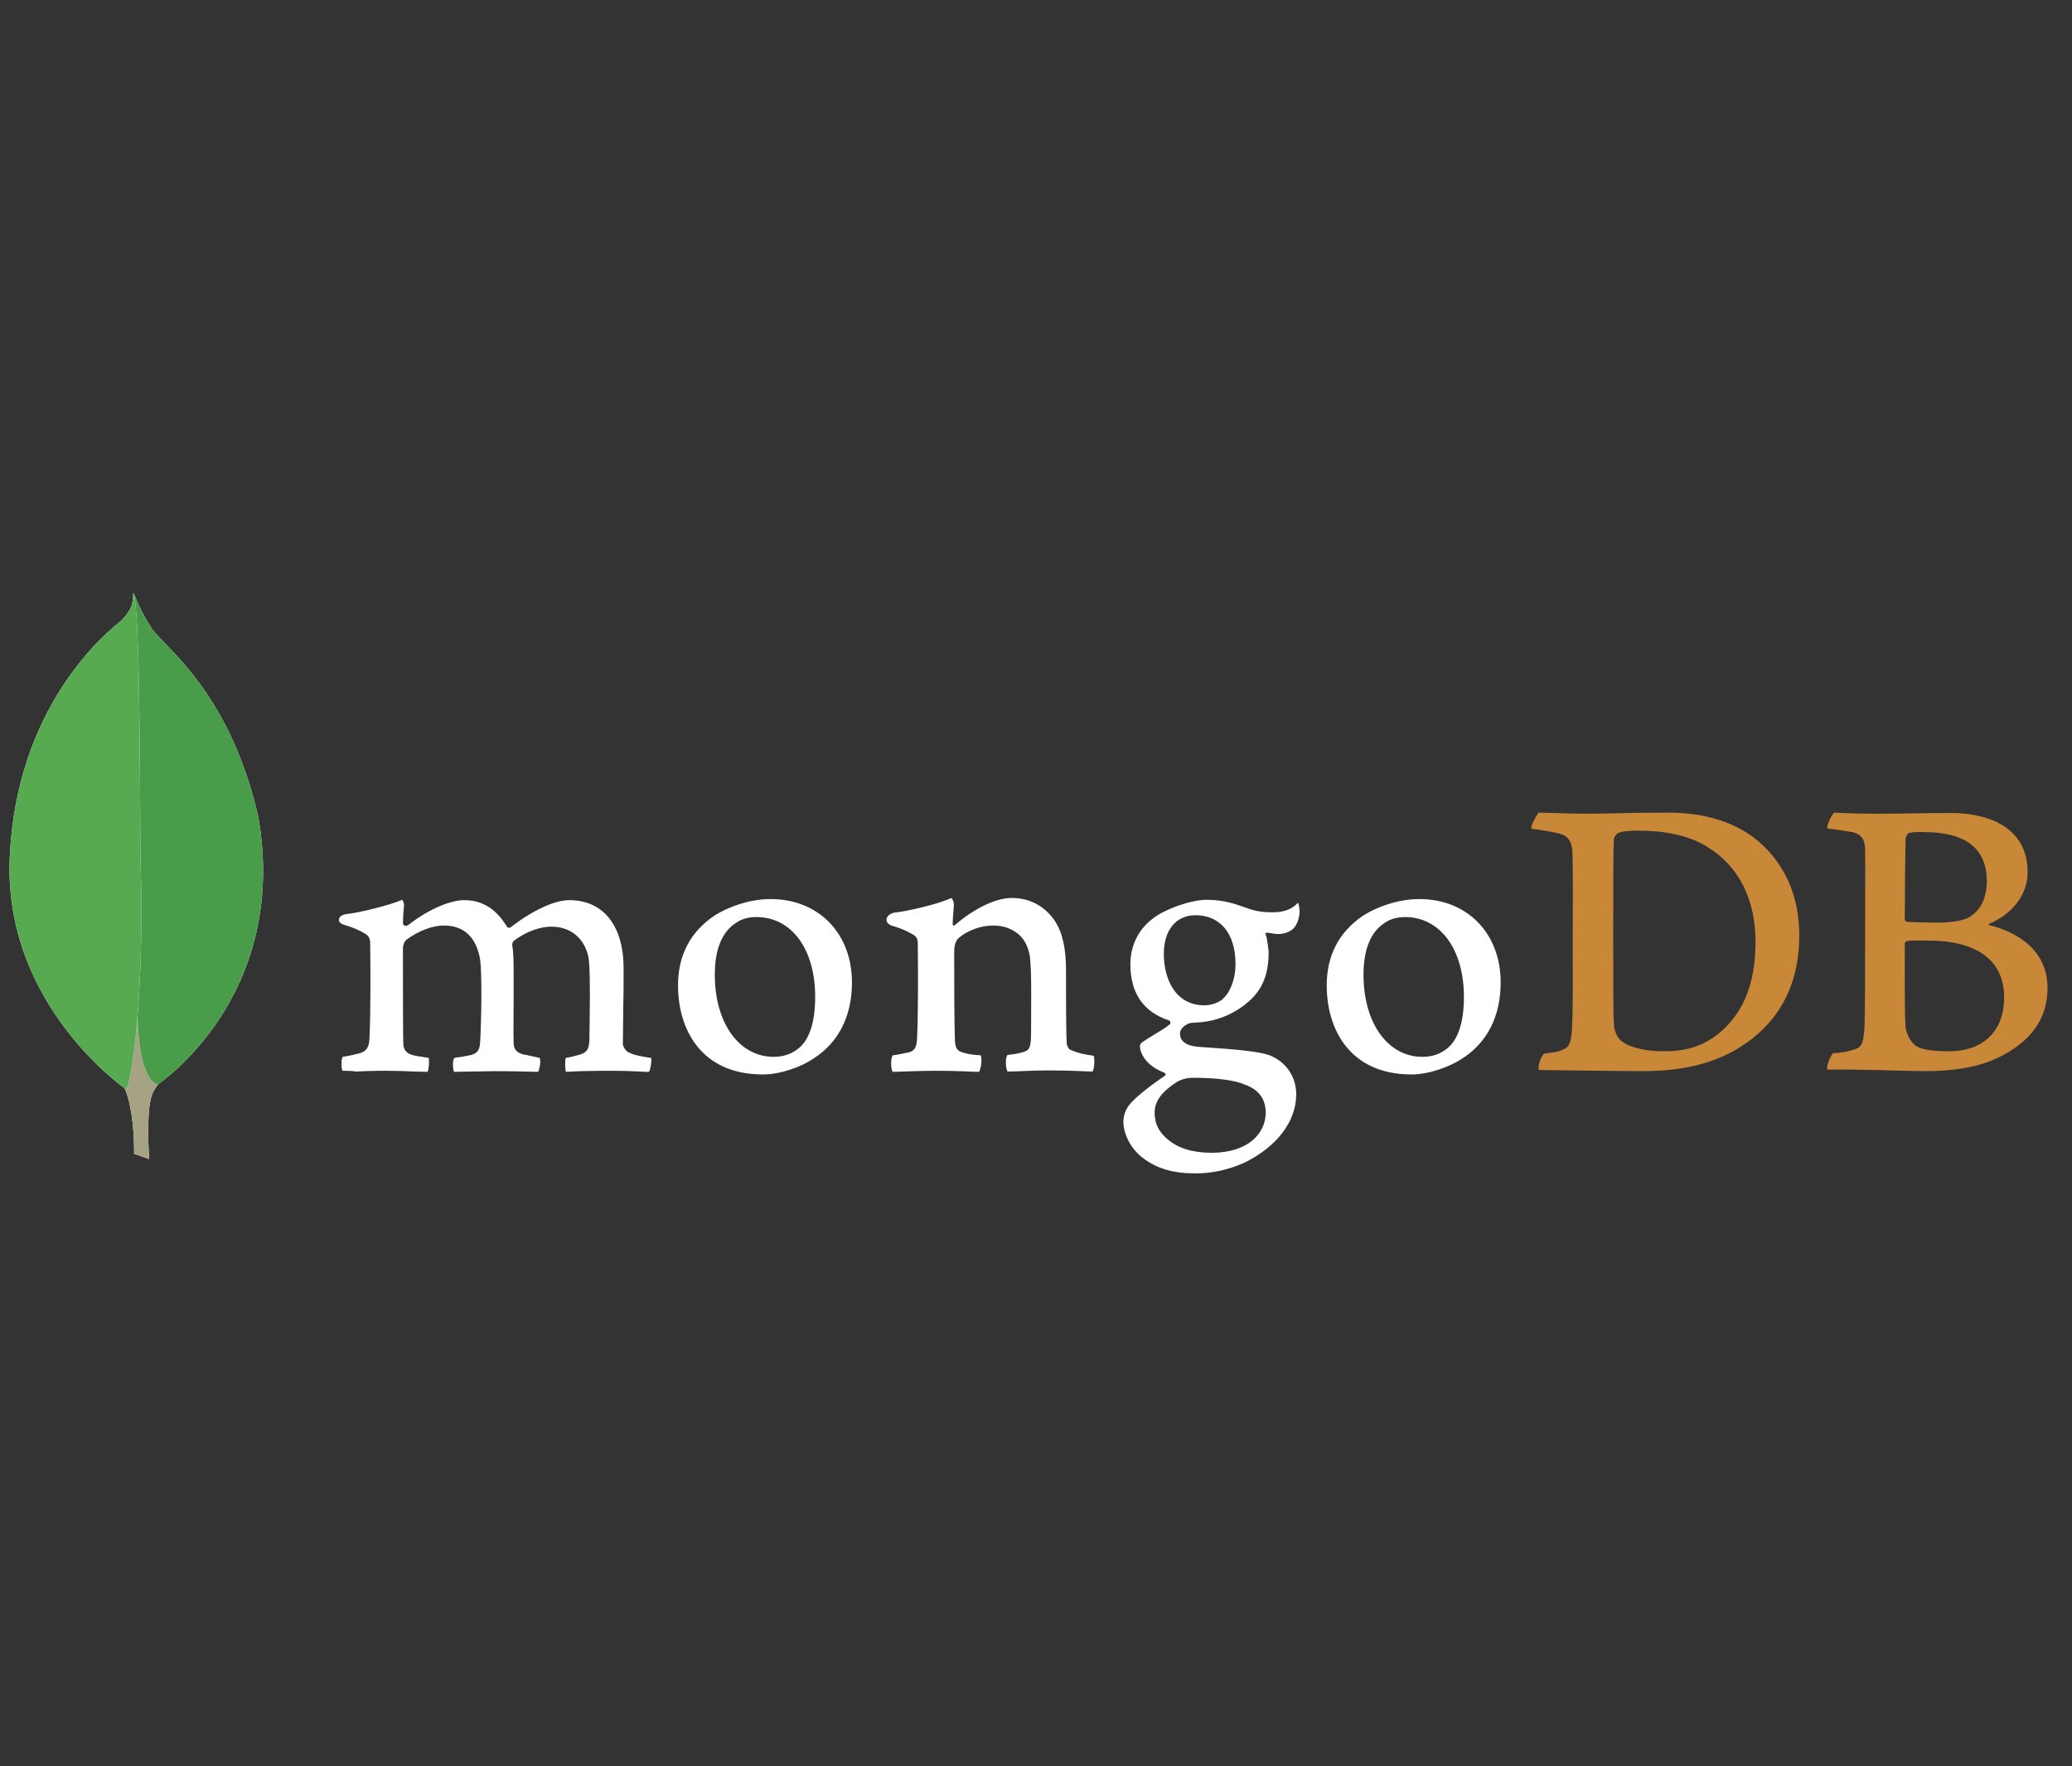 <svg width="61" height="52" viewBox="0 0 61 52" fill="none" xmlns="http://www.w3.org/2000/svg">
<rect x="0" y="0" width="61" height="52" fill="#333333" stroke="none"/>
<path fill-rule="evenodd" clip-rule="evenodd" d="M56.208 24.522C56.154 24.533 56.1 24.652 56.1 24.717C56.089 25.15 56.078 26.298 56.078 27.077C56.078 27.099 56.111 27.142 56.143 27.142C56.306 27.153 56.695 27.164 57.031 27.164C57.497 27.164 57.767 27.099 57.919 27.034C58.309 26.839 58.493 26.417 58.493 25.951C58.493 24.901 57.756 24.501 56.663 24.501C56.587 24.49 56.371 24.49 56.208 24.522ZM59.002 29.362C59.002 28.29 58.211 27.694 56.782 27.694C56.717 27.694 56.262 27.684 56.154 27.705C56.121 27.716 56.078 27.738 56.078 27.77C56.078 28.539 56.068 29.762 56.1 30.239C56.121 30.445 56.273 30.737 56.457 30.823C56.652 30.932 57.096 30.953 57.399 30.953C58.255 30.953 59.002 30.477 59.002 29.362ZM54 23.927C54.108 23.927 54.433 23.959 55.266 23.959C56.057 23.959 56.685 23.938 57.453 23.938C58.395 23.938 59.694 24.273 59.694 25.681C59.694 26.374 59.207 26.926 58.568 27.197C58.536 27.207 58.536 27.229 58.568 27.24C59.478 27.467 60.279 28.03 60.279 29.091C60.279 30.131 59.63 30.791 58.688 31.202C58.114 31.451 57.399 31.538 56.674 31.538C56.121 31.538 54.638 31.473 53.816 31.495C53.729 31.462 53.891 31.072 53.967 31.008C54.162 30.997 54.313 30.986 54.519 30.921C54.812 30.845 54.844 30.758 54.887 30.315C54.909 29.936 54.909 28.593 54.909 27.64C54.909 26.33 54.92 25.443 54.909 25.009C54.898 24.674 54.779 24.566 54.541 24.501C54.357 24.468 54.054 24.425 53.805 24.392C53.751 24.338 53.934 23.97 54 23.927ZM47.752 30.661C48.013 30.867 48.521 30.953 48.976 30.953C49.561 30.953 50.145 30.845 50.708 30.336C51.282 29.817 51.683 29.015 51.683 27.738C51.683 26.514 51.217 25.518 50.264 24.934C49.723 24.598 49.03 24.457 48.229 24.457C47.991 24.457 47.763 24.468 47.623 24.533C47.59 24.555 47.514 24.652 47.514 24.706C47.493 24.923 47.493 26.59 47.493 27.565C47.493 28.571 47.493 29.979 47.514 30.141C47.514 30.304 47.59 30.553 47.753 30.661H47.752ZM45.295 23.927C45.501 23.927 46.291 23.959 46.67 23.959C47.352 23.959 47.839 23.927 49.127 23.927C50.21 23.927 51.12 24.219 51.769 24.771C52.559 25.453 52.971 26.395 52.971 27.543C52.971 29.178 52.224 30.12 51.477 30.661C50.73 31.213 49.755 31.538 48.37 31.538C47.633 31.538 46.367 31.516 45.316 31.505H45.306C45.252 31.408 45.392 31.029 45.479 31.018C45.761 30.986 45.836 30.975 45.977 30.921C46.204 30.834 46.248 30.715 46.28 30.315C46.313 29.567 46.302 28.669 46.302 27.651C46.302 26.926 46.313 25.507 46.291 25.053C46.258 24.674 46.096 24.576 45.771 24.511C45.609 24.479 45.392 24.436 45.089 24.403C45.046 24.327 45.241 23.992 45.295 23.927Z" fill="#C98738"/>
<path fill-rule="evenodd" clip-rule="evenodd" d="M32.195 31.083C31.924 31.05 31.73 31.007 31.491 30.899C31.459 30.877 31.405 30.769 31.405 30.726C31.383 30.347 31.383 29.264 31.383 28.539C31.383 27.954 31.286 27.445 31.037 27.088C30.744 26.677 30.322 26.439 29.781 26.439C29.304 26.439 28.666 26.763 28.135 27.218C28.124 27.229 28.038 27.305 28.048 27.186C28.048 27.066 28.07 26.828 28.081 26.666C28.092 26.514 28.005 26.439 28.005 26.439C27.659 26.612 26.684 26.839 26.327 26.871C26.067 26.926 26.002 27.175 26.273 27.261H26.284C26.576 27.348 26.771 27.445 26.922 27.543C27.031 27.629 27.02 27.748 27.02 27.846C27.031 28.658 27.031 29.903 26.998 30.585C26.988 30.856 26.912 30.953 26.717 30.996L26.738 30.986C26.587 31.018 26.468 31.05 26.284 31.072C26.219 31.137 26.219 31.484 26.284 31.559C26.403 31.559 27.031 31.527 27.55 31.527C28.265 31.527 28.633 31.559 28.817 31.559C28.893 31.473 28.915 31.148 28.871 31.072C28.666 31.061 28.514 31.04 28.373 30.996C28.178 30.953 28.124 30.856 28.113 30.628C28.092 30.055 28.092 28.842 28.092 28.019C28.092 27.792 28.157 27.683 28.222 27.619C28.471 27.402 28.871 27.25 29.229 27.25C29.575 27.25 29.802 27.359 29.976 27.5C30.214 27.694 30.29 27.976 30.322 28.181C30.376 28.647 30.355 29.567 30.355 30.369C30.355 30.802 30.322 30.91 30.16 30.964C30.084 30.996 29.889 31.04 29.662 31.061C29.586 31.137 29.608 31.473 29.662 31.549C29.976 31.549 30.344 31.516 30.885 31.516C31.556 31.516 31.989 31.549 32.163 31.549C32.217 31.484 32.238 31.17 32.195 31.083ZM35.194 26.947C34.62 26.947 34.263 27.391 34.263 28.084C34.263 28.788 34.577 29.6 35.465 29.6C35.616 29.6 35.898 29.535 36.028 29.383C36.233 29.189 36.374 28.799 36.374 28.387C36.374 27.489 35.93 26.947 35.194 26.947ZM35.118 31.733C34.902 31.733 34.75 31.798 34.653 31.852C34.198 32.144 33.992 32.425 33.992 32.761C33.992 33.075 34.111 33.324 34.371 33.541C34.685 33.811 35.118 33.941 35.67 33.941C36.775 33.941 37.262 33.346 37.262 32.761C37.262 32.35 37.056 32.079 36.634 31.928C36.331 31.798 35.779 31.733 35.118 31.733ZM35.194 34.548C34.534 34.548 34.057 34.407 33.646 34.093C33.245 33.79 33.072 33.335 33.072 33.021C33.072 32.934 33.094 32.696 33.289 32.48C33.408 32.35 33.668 32.101 34.285 31.679C34.306 31.668 34.317 31.657 34.317 31.635C34.317 31.614 34.295 31.592 34.274 31.581C33.765 31.386 33.613 31.072 33.57 30.899V30.877C33.559 30.812 33.538 30.747 33.635 30.683C33.711 30.628 33.819 30.563 33.938 30.488C34.122 30.379 34.317 30.26 34.436 30.163C34.458 30.141 34.458 30.12 34.458 30.098C34.458 30.076 34.436 30.055 34.414 30.044C33.657 29.795 33.278 29.232 33.278 28.387C33.278 27.835 33.527 27.337 33.971 27.023C34.274 26.785 35.032 26.493 35.53 26.493H35.562C36.071 26.503 36.352 26.612 36.753 26.752C36.97 26.828 37.175 26.861 37.457 26.861C37.879 26.861 38.063 26.731 38.215 26.579C38.226 26.601 38.247 26.655 38.258 26.796C38.269 26.936 38.226 27.142 38.117 27.294C38.031 27.413 37.836 27.5 37.641 27.5H37.587C37.392 27.478 37.305 27.456 37.305 27.456L37.262 27.478C37.251 27.5 37.262 27.521 37.273 27.554L37.284 27.575C37.305 27.673 37.349 27.965 37.349 28.041C37.349 28.929 36.991 29.318 36.612 29.611C36.244 29.881 35.822 30.055 35.346 30.098C35.335 30.098 35.292 30.098 35.194 30.109C35.14 30.109 35.064 30.12 35.053 30.12H35.042C34.956 30.141 34.739 30.25 34.739 30.433C34.739 30.596 34.837 30.791 35.302 30.823C35.4 30.834 35.497 30.834 35.605 30.845C36.223 30.888 36.991 30.942 37.349 31.061C37.847 31.245 38.161 31.689 38.161 32.22C38.161 33.021 37.587 33.768 36.634 34.234C36.169 34.439 35.703 34.548 35.194 34.548ZM41.365 27.002C41.138 27.002 40.932 27.055 40.781 27.164C40.358 27.424 40.142 27.943 40.142 28.701C40.142 30.12 40.856 31.116 41.874 31.116C42.177 31.116 42.416 31.029 42.621 30.856C42.935 30.596 43.098 30.076 43.098 29.351C43.098 27.943 42.394 27.001 41.365 27.001L41.365 27.002ZM41.56 31.635C39.72 31.635 39.059 30.282 39.059 29.015C39.059 28.127 39.416 27.445 40.131 26.958C40.64 26.644 41.246 26.471 41.788 26.471C43.195 26.471 44.18 27.478 44.18 28.929C44.18 29.914 43.791 30.693 43.043 31.17C42.686 31.408 42.069 31.635 41.56 31.635H41.56ZM22.267 27.001C22.04 27.001 21.834 27.055 21.682 27.164C21.26 27.424 21.044 27.943 21.044 28.701C21.044 30.12 21.758 31.116 22.776 31.116C23.079 31.116 23.317 31.029 23.523 30.856C23.837 30.596 23.999 30.076 23.999 29.351C23.999 27.943 23.306 27.001 22.267 27.001ZM22.462 31.635C20.621 31.635 19.961 30.282 19.961 29.015C19.961 28.127 20.318 27.445 21.033 26.958C21.542 26.644 22.148 26.471 22.689 26.471C24.097 26.471 25.082 27.478 25.082 28.929C25.082 29.914 24.692 30.693 23.945 31.17C23.599 31.408 22.982 31.635 22.462 31.635ZM10.087 31.527C10.065 31.495 10.044 31.397 10.055 31.278C10.055 31.191 10.076 31.137 10.087 31.116C10.314 31.083 10.433 31.05 10.563 31.018C10.78 30.964 10.867 30.845 10.877 30.574C10.91 29.925 10.91 28.69 10.899 27.835V27.813C10.899 27.716 10.899 27.597 10.78 27.51C10.607 27.402 10.401 27.305 10.13 27.229C10.033 27.196 9.968 27.142 9.979 27.077C9.979 27.012 10.044 26.936 10.184 26.915C10.542 26.882 11.473 26.655 11.841 26.493C11.863 26.514 11.895 26.579 11.895 26.666L11.884 26.785C11.873 26.904 11.863 27.045 11.863 27.186C11.863 27.229 11.906 27.261 11.949 27.261C11.971 27.261 11.992 27.25 12.014 27.24C12.707 26.698 13.335 26.503 13.66 26.503C14.19 26.503 14.602 26.752 14.916 27.272C14.937 27.305 14.959 27.316 14.992 27.316C15.013 27.316 15.046 27.305 15.056 27.283C15.695 26.796 16.334 26.503 16.756 26.503C17.763 26.503 18.359 27.25 18.359 28.517C18.359 28.874 18.359 29.34 18.348 29.762C18.348 30.141 18.337 30.488 18.337 30.737C18.337 30.791 18.413 30.964 18.532 30.996C18.683 31.072 18.889 31.105 19.16 31.148H19.171C19.192 31.224 19.149 31.505 19.106 31.559C19.041 31.559 18.943 31.559 18.835 31.549C18.561 31.534 18.287 31.527 18.012 31.527C17.341 31.527 16.994 31.538 16.659 31.559C16.637 31.473 16.626 31.213 16.659 31.148C16.854 31.116 16.951 31.083 17.07 31.051C17.287 30.986 17.341 30.888 17.352 30.607C17.352 30.401 17.395 28.647 17.33 28.225C17.265 27.792 16.94 27.283 16.226 27.283C15.955 27.283 15.533 27.391 15.121 27.705C15.1 27.727 15.078 27.781 15.078 27.813V27.824C15.121 28.052 15.121 28.311 15.121 28.712V29.416C15.121 29.903 15.111 30.358 15.121 30.704C15.121 30.942 15.262 30.996 15.381 31.04C15.446 31.05 15.489 31.061 15.544 31.072C15.641 31.094 15.739 31.116 15.89 31.148C15.912 31.191 15.912 31.332 15.879 31.451C15.868 31.516 15.847 31.549 15.836 31.559C15.468 31.549 15.089 31.538 14.537 31.538C14.374 31.538 14.093 31.549 13.855 31.549C13.66 31.549 13.476 31.559 13.368 31.559C13.357 31.538 13.335 31.462 13.335 31.343C13.335 31.245 13.357 31.17 13.378 31.148C13.432 31.137 13.476 31.126 13.53 31.126C13.66 31.105 13.768 31.083 13.876 31.061C14.06 31.007 14.125 30.91 14.136 30.672C14.169 30.13 14.201 28.582 14.125 28.192C13.995 27.564 13.638 27.25 13.064 27.25C12.729 27.25 12.306 27.413 11.96 27.673C11.906 27.716 11.863 27.824 11.863 27.922V28.561C11.863 29.34 11.863 30.314 11.873 30.737C11.884 30.866 11.927 31.018 12.177 31.072C12.231 31.083 12.317 31.105 12.426 31.116L12.62 31.148C12.642 31.213 12.631 31.473 12.588 31.559C12.48 31.559 12.35 31.549 12.198 31.549C11.971 31.538 11.678 31.527 11.354 31.527C10.975 31.527 10.704 31.538 10.488 31.549C10.336 31.527 10.217 31.527 10.087 31.527Z" fill="white"/>
<path fill-rule="evenodd" clip-rule="evenodd" d="M4.392 34.125L3.948 33.973C3.948 33.973 4.002 31.711 3.19 31.548C2.649 30.92 3.277 4.915 5.225 31.462C5.225 31.462 4.554 31.797 4.435 32.371C4.305 32.934 4.392 34.125 4.392 34.125Z" fill="white"/>
<path fill-rule="evenodd" clip-rule="evenodd" d="M4.392 34.125L3.948 33.973C3.948 33.973 4.002 31.711 3.19 31.548C2.649 30.92 3.277 4.915 5.225 31.462C5.225 31.462 4.554 31.797 4.435 32.371C4.305 32.934 4.392 34.125 4.392 34.125Z" fill="#A6A385"/>
<path fill-rule="evenodd" clip-rule="evenodd" d="M4.63 31.938C4.63 31.938 8.517 29.383 7.608 24.067C6.731 20.202 4.663 18.935 4.435 18.448C4.187 18.101 3.948 17.495 3.948 17.495L4.111 28.246C4.111 28.257 3.775 31.537 4.63 31.938" fill="white"/>
<path fill-rule="evenodd" clip-rule="evenodd" d="M4.63 31.938C4.63 31.938 8.517 29.383 7.608 24.067C6.731 20.202 4.663 18.935 4.435 18.448C4.187 18.101 3.948 17.495 3.948 17.495L4.111 28.246C4.111 28.257 3.775 31.537 4.63 31.938" fill="#499D4A"/>
<path fill-rule="evenodd" clip-rule="evenodd" d="M3.721 32.079C3.721 32.079 0.072 29.589 0.289 25.204C0.494 20.819 3.071 18.665 3.569 18.275C3.894 17.929 3.905 17.799 3.926 17.452C4.154 17.939 4.11 24.739 4.143 25.54C4.24 28.625 3.97 31.494 3.721 32.079Z" fill="white"/>
<path fill-rule="evenodd" clip-rule="evenodd" d="M3.721 32.079C3.721 32.079 0.072 29.589 0.289 25.204C0.494 20.819 3.071 18.665 3.569 18.275C3.894 17.929 3.905 17.799 3.926 17.452C4.154 17.939 4.11 24.739 4.143 25.54C4.24 28.625 3.97 31.494 3.721 32.079Z" fill="#58AA50"/>
</svg>
